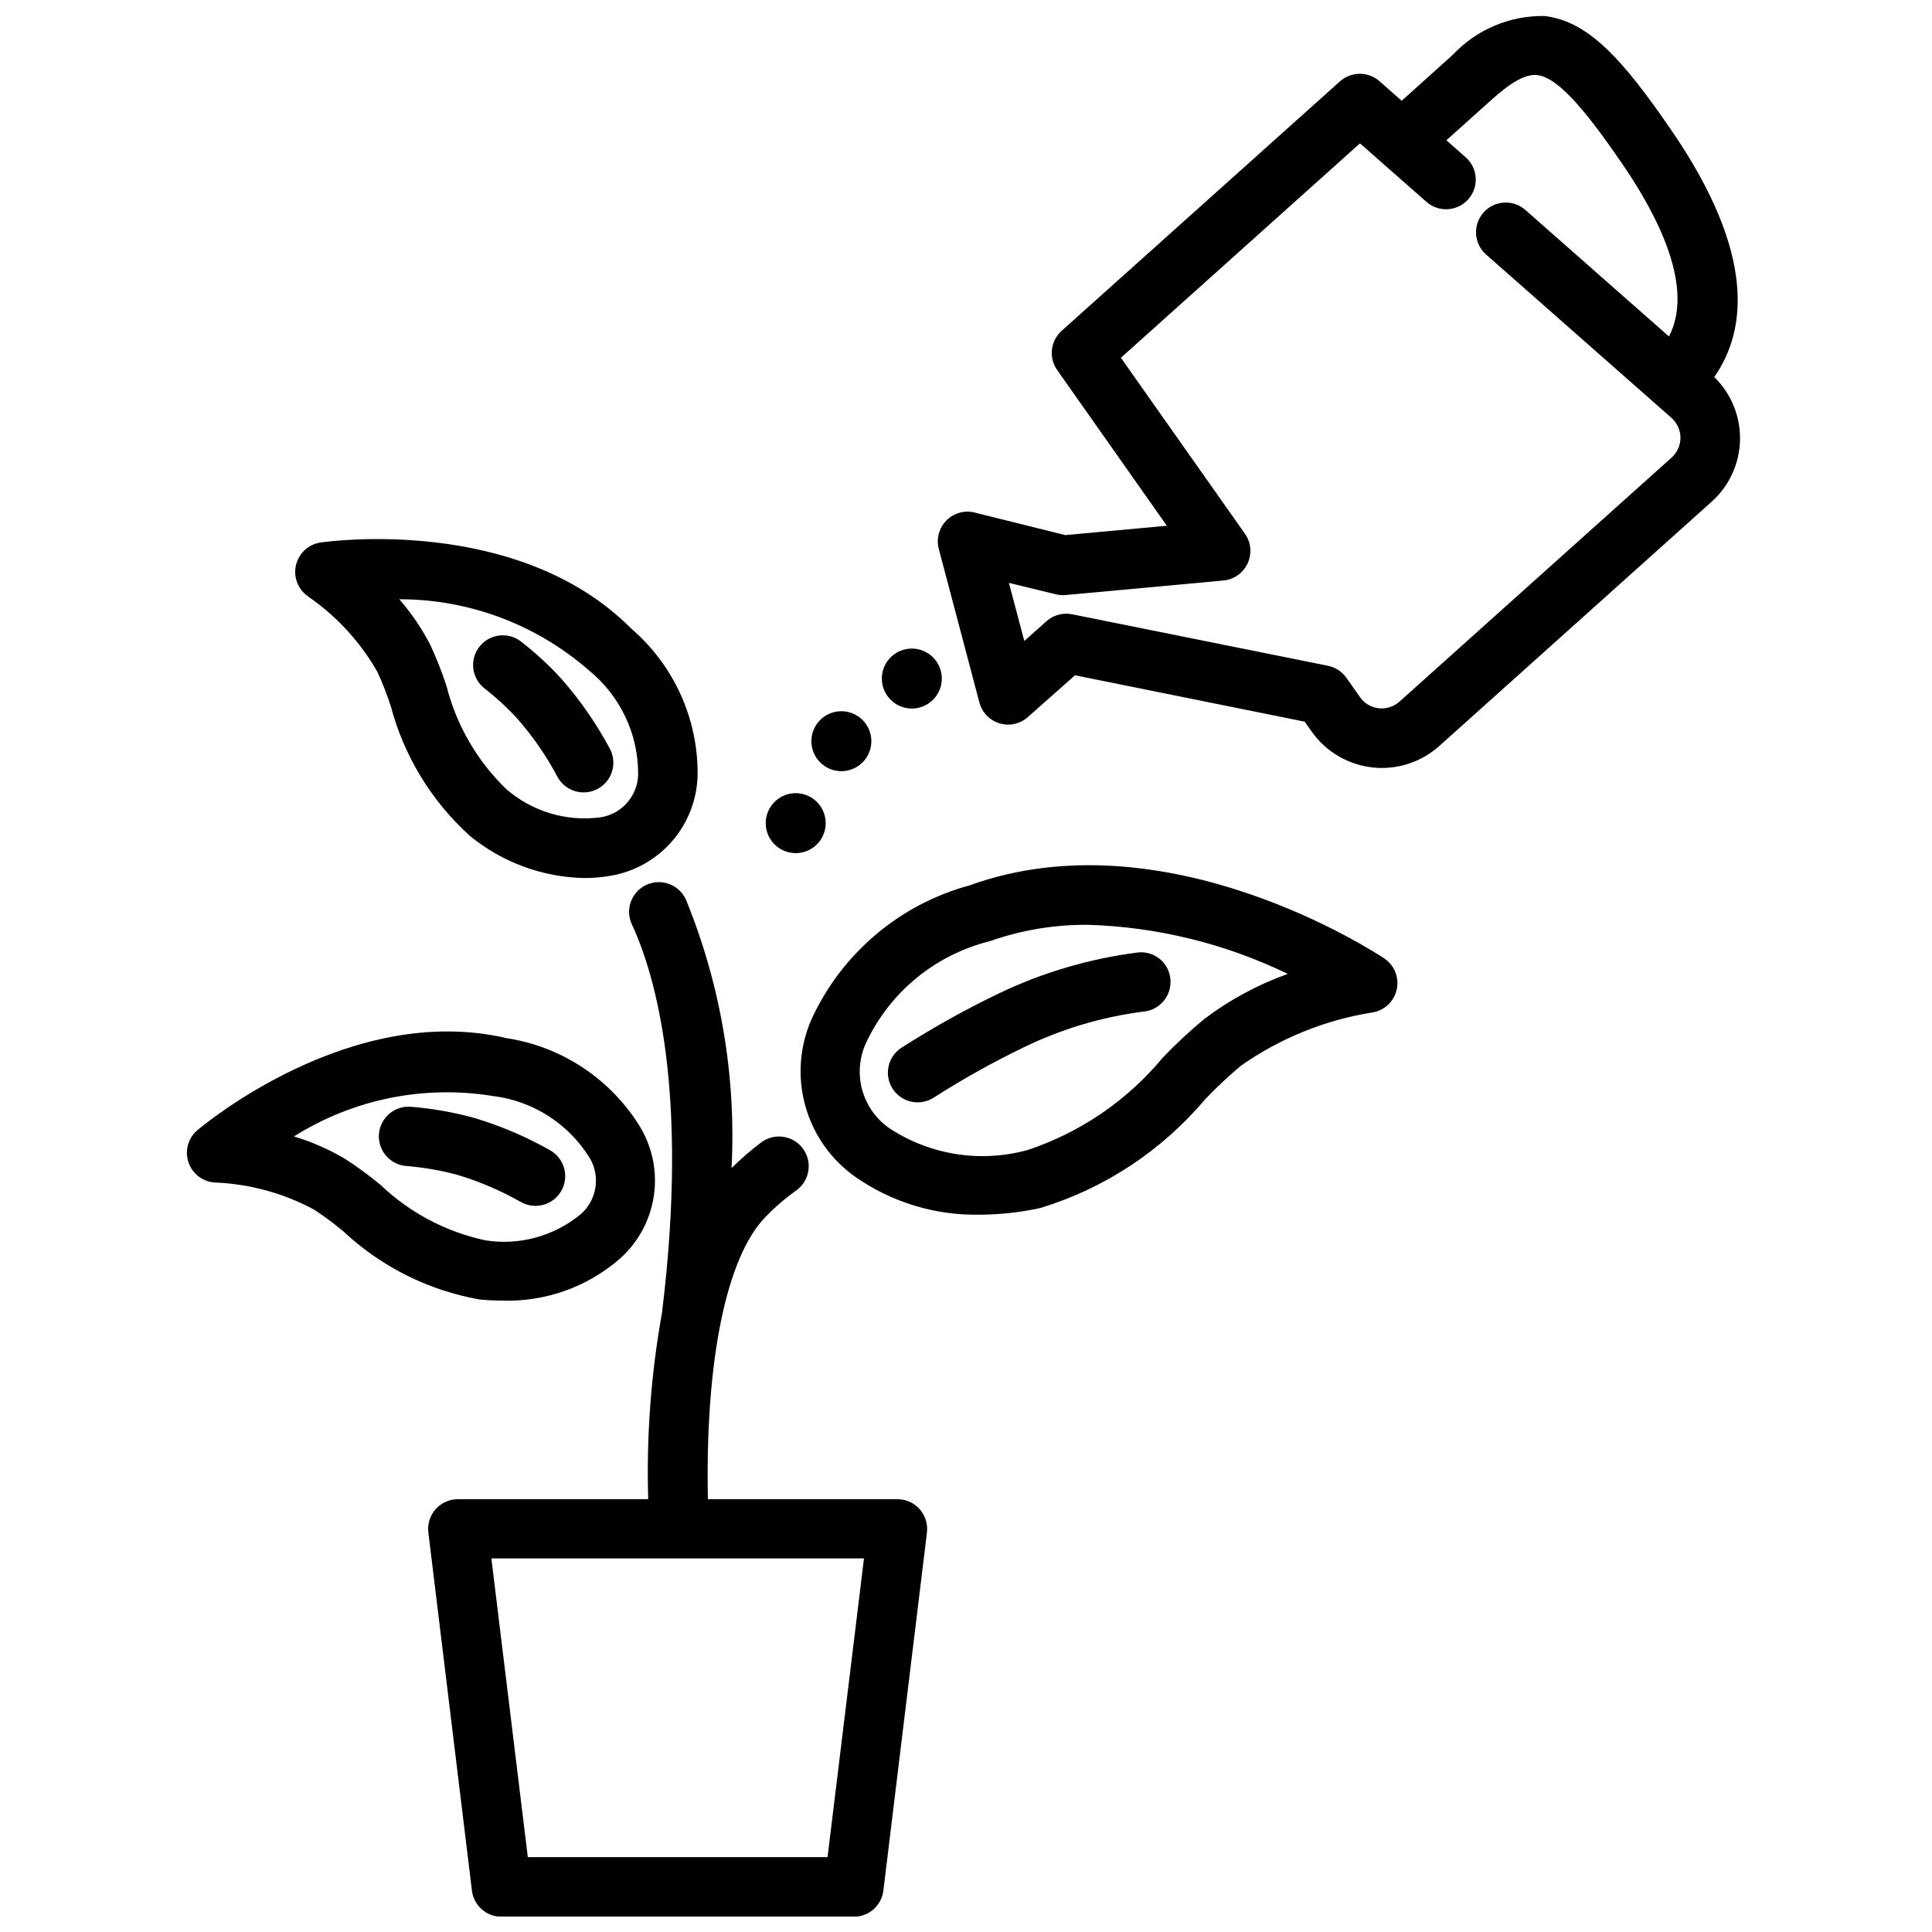 <?xml version="1.0" encoding="UTF-8"?>
<!-- Uploaded to: ICON Repo, www.svgrepo.com, Generator: ICON Repo Mixer Tools -->
<svg width="800px" height="800px" version="1.1" viewBox="144 144 512 512" xmlns="http://www.w3.org/2000/svg">
 <defs>
  <clipPath id="b">
   <path d="m257 377h133v274.9h-133z"/>
  </clipPath>
  <clipPath id="a">
   <path d="m392 148.09h214v199.91h-214z"/>
  </clipPath>
 </defs>
 <g clip-path="url(#b)">
  <path d="m315.3 378.49c-1.902 0.879-3.379 2.481-4.102 4.449s-0.625 4.144 0.262 6.047c6.109 13.141 15.23 44 7.965 102.99-2.922 16.27-4.144 32.805-3.641 49.328h-50.453c-2.258 0-4.402 0.965-5.898 2.656-1.492 1.688-2.188 3.934-1.914 6.172l11.547 94.906c0.484 3.945 3.832 6.914 7.809 6.918h93.414c3.977-0.004 7.328-2.973 7.812-6.918l11.547-94.906h-0.004c0.273-2.238-0.426-4.484-1.922-6.176-1.492-1.688-3.641-2.652-5.898-2.652h-50.23c-0.734-36.305 4.785-64.027 15.25-74.785v0.004c2.504-2.598 5.242-4.957 8.176-7.055 3.539-2.531 4.356-7.449 1.824-10.988-2.527-3.539-7.449-4.356-10.988-1.828-2.82 2.109-5.488 4.414-7.988 6.898 1.25-24.332-2.883-48.637-12.109-71.188-1.824-3.949-6.5-5.684-10.457-3.871zm57.664 178.51-9.656 79.16h-79.43l-9.656-79.16z"/>
 </g>
 <path d="m201.2 457.39c9.137 0.398 18.062 2.863 26.105 7.211 2.672 1.758 5.238 3.668 7.691 5.719 10.027 9.395 22.566 15.668 36.098 18.055 2.098 0.199 4.082 0.293 6.004 0.293 11.453 0.375 22.621-3.617 31.246-11.168 4.762-4.258 7.906-10.035 8.895-16.348 0.992-6.312-0.234-12.777-3.469-18.289-7.742-12.781-20.754-21.477-35.527-23.742-41.219-9.637-80.293 23.008-81.941 24.395h-0.004c-2.484 2.121-3.402 5.559-2.305 8.641 1.098 3.078 3.981 5.164 7.25 5.234zm73.473-22.934c10.605 1.312 20.043 7.375 25.641 16.48 2.879 4.898 1.844 11.156-2.453 14.871-7.043 5.809-16.238 8.316-25.254 6.887-10.438-2.238-20.055-7.324-27.773-14.695-2.961-2.453-6.062-4.731-9.289-6.824-4.285-2.551-8.867-4.57-13.645-6.004 15.676-9.883 34.43-13.695 52.723-10.715z"/>
 <path d="m400.98 378.62c-18.539 5.027-33.895 18.023-41.914 35.477-3.188 7.242-3.769 15.363-1.645 22.988 2.121 7.621 6.816 14.273 13.285 18.828 9.633 6.719 21.145 10.215 32.887 9.992 5.391-0.023 10.766-0.609 16.035-1.754 17.031-5.168 32.199-15.156 43.676-28.758 3.012-3.156 6.191-6.144 9.531-8.953 10.344-7.269 22.207-12.094 34.688-14.105 3.238-0.445 5.867-2.84 6.602-6.027 0.738-3.184-0.57-6.492-3.285-8.312-2.34-1.562-57.98-38.109-109.86-19.375zm62.188 35.402c-3.867 3.195-7.539 6.617-11 10.246-9.41 11.344-21.809 19.824-35.793 24.488-12.43 3.441-25.742 1.375-36.547-5.668-3.539-2.406-6.117-5.981-7.289-10.094-1.172-4.117-0.863-8.512 0.875-12.422 6.285-13.562 18.379-23.543 32.887-27.141 8.371-2.953 17.195-4.422 26.07-4.348 18.355 0.57 36.379 5.004 52.902 13.016-7.93 2.832-15.383 6.852-22.105 11.922z"/>
 <path d="m382.91 421.65c-3.652 2.356-4.707 7.231-2.352 10.883 2.359 3.656 7.231 4.707 10.887 2.352 7.664-4.906 15.617-9.352 23.812-13.309 10.012-4.879 20.758-8.09 31.805-9.5 4.328-0.41 7.508-4.246 7.106-8.574-0.176-2.086-1.184-4.016-2.797-5.352-1.613-1.332-3.695-1.961-5.777-1.742-12.777 1.625-25.215 5.281-36.84 10.832-8.895 4.281-17.523 9.094-25.844 14.41z"/>
 <path d="m251.67 453c4.59 0.375 9.137 1.164 13.582 2.359 5.848 1.762 11.484 4.176 16.793 7.191 1.816 1.027 3.969 1.289 5.977 0.73 2.012-0.559 3.715-1.895 4.742-3.711 2.141-3.781 0.809-8.586-2.973-10.727-6.383-3.621-13.16-6.508-20.191-8.605-5.414-1.48-10.953-2.457-16.543-2.918-2.094-0.211-4.184 0.426-5.801 1.766-1.621 1.34-2.641 3.273-2.824 5.367-0.188 2.094 0.473 4.176 1.828 5.781 1.359 1.605 3.305 2.602 5.398 2.766z"/>
 <path d="m225.77 302.16c7.508 5.191 13.75 12.008 18.273 19.941 1.32 2.906 2.484 5.887 3.484 8.922 3.504 13.289 10.797 25.273 20.992 34.488 8.543 7.008 19.191 10.945 30.238 11.18 2.383 0.004 4.758-0.203 7.106-0.609 6.301-1.078 12.031-4.305 16.223-9.125 4.195-4.824 6.59-10.949 6.785-17.336 0.219-14.949-6.199-29.227-17.527-38.98-29.852-30.133-80.254-23.188-82.395-22.871-3.234 0.477-5.836 2.906-6.539 6.102-0.699 3.195 0.652 6.488 3.391 8.277zm74.363 19.566v-0.004c8.289 6.75 13.066 16.895 12.984 27.582-0.164 5.688-4.371 10.441-9.992 11.297-9.055 1.207-18.184-1.551-25.055-7.57-7.664-7.449-13.113-16.875-15.746-27.234-1.188-3.648-2.59-7.223-4.195-10.707-2.258-4.418-5.051-8.543-8.312-12.281 18.516-0.02 36.406 6.703 50.328 18.914z"/>
 <path d="m281.1 334.46c4.172 4.754 7.766 9.977 10.719 15.566 2.113 3.703 6.789 5.051 10.551 3.047 3.762-2.004 5.25-6.637 3.356-10.457-3.562-6.688-7.883-12.941-12.879-18.641-3.277-3.602-6.859-6.918-10.707-9.91-3.406-2.699-8.359-2.125-11.062 1.281-2.699 3.41-2.125 8.363 1.281 11.062 3.137 2.434 6.059 5.129 8.742 8.051z"/>
 <g clip-path="url(#a)">
  <path d="m403.55 330.17c0.695 2.644 2.715 4.734 5.328 5.523 2.617 0.789 5.457 0.164 7.496-1.648l12.512-11.082 60.879 12.289 1.836 2.613c3.754 5.316 9.602 8.777 16.07 9.508 0.84 0.102 1.691 0.148 2.539 0.148 5.617-0.004 11.035-2.078 15.219-5.828l72.109-64.676c4.691-4.172 7.438-10.105 7.582-16.383 0.145-6.277-2.328-12.328-6.828-16.711 8.605-12.312 11.137-32.695-11.473-65.57-12.688-18.449-21.777-28.715-33.473-30.109-9.199-0.164-18.039 3.566-24.34 10.273l-13.551 12.188-5.848-5.152 0.004-0.004c-2.992-2.66-7.504-2.66-10.496 0l-73.777 66.125c-2.969 2.668-3.473 7.133-1.176 10.395l29.062 41.262-26.922 2.477-23.992-5.973v-0.004c-2.703-0.676-5.562 0.129-7.519 2.109-1.953 1.984-2.715 4.856-2 7.547zm20.238-28.676h-0.004c0.859 0.211 1.746 0.277 2.625 0.199l41.805-3.852c2.797-0.262 5.246-1.992 6.422-4.539 1.18-2.551 0.914-5.535-0.699-7.836l-32.887-46.652 63.355-56.824 17.539 15.438c1.562 1.41 3.621 2.137 5.723 2.016 2.102-0.121 4.066-1.074 5.457-2.652 1.391-1.578 2.094-3.648 1.949-5.746-0.145-2.098-1.121-4.055-2.719-5.426l-5.047-4.449 12.219-10.957c5.152-4.617 9.035-6.719 11.965-6.297 6.004 0.715 14.285 11.66 22.348 23.387 9.844 14.324 19.145 33.016 12.457 45.863l-38.121-33.586c-3.269-2.816-8.191-2.477-11.043 0.758-2.852 3.234-2.57 8.16 0.629 11.051l49.227 43.379c1.492 1.336 2.348 3.242 2.348 5.246 0 2.004-0.855 3.914-2.348 5.25l-72.117 64.676c-1.5 1.336-3.496 1.973-5.488 1.754-2.004-0.215-3.812-1.289-4.965-2.941l-3.641-5.176-0.004 0.004c-1.164-1.629-2.906-2.758-4.867-3.148l-67.785-13.645c-2.422-0.492-4.934 0.184-6.781 1.824l-5.887 5.246-4.082-15.387z"/>
 </g>
 <path d="m385.63 331.77c3.215 0.004 6.117-1.93 7.348-4.898 1.234-2.969 0.559-6.387-1.715-8.66-2.269-2.273-5.691-2.957-8.66-1.727-2.969 1.227-4.906 4.125-4.906 7.34 0 4.383 3.551 7.941 7.934 7.945z"/>
 <path d="m366.96 348.37c3.215 0.004 6.117-1.93 7.348-4.898 1.234-2.969 0.555-6.391-1.719-8.664-2.273-2.273-5.695-2.953-8.664-1.719-2.969 1.23-4.902 4.133-4.898 7.348 0.004 4.379 3.555 7.93 7.934 7.934z"/>
 <path d="m354.87 370.09c3.211 0 6.109-1.934 7.34-4.902s0.551-6.387-1.723-8.66-5.691-2.953-8.66-1.723c-2.969 1.23-4.902 4.129-4.902 7.34 0 2.109 0.836 4.129 2.324 5.621 1.492 1.488 3.512 2.324 5.621 2.324z"/>
</svg>